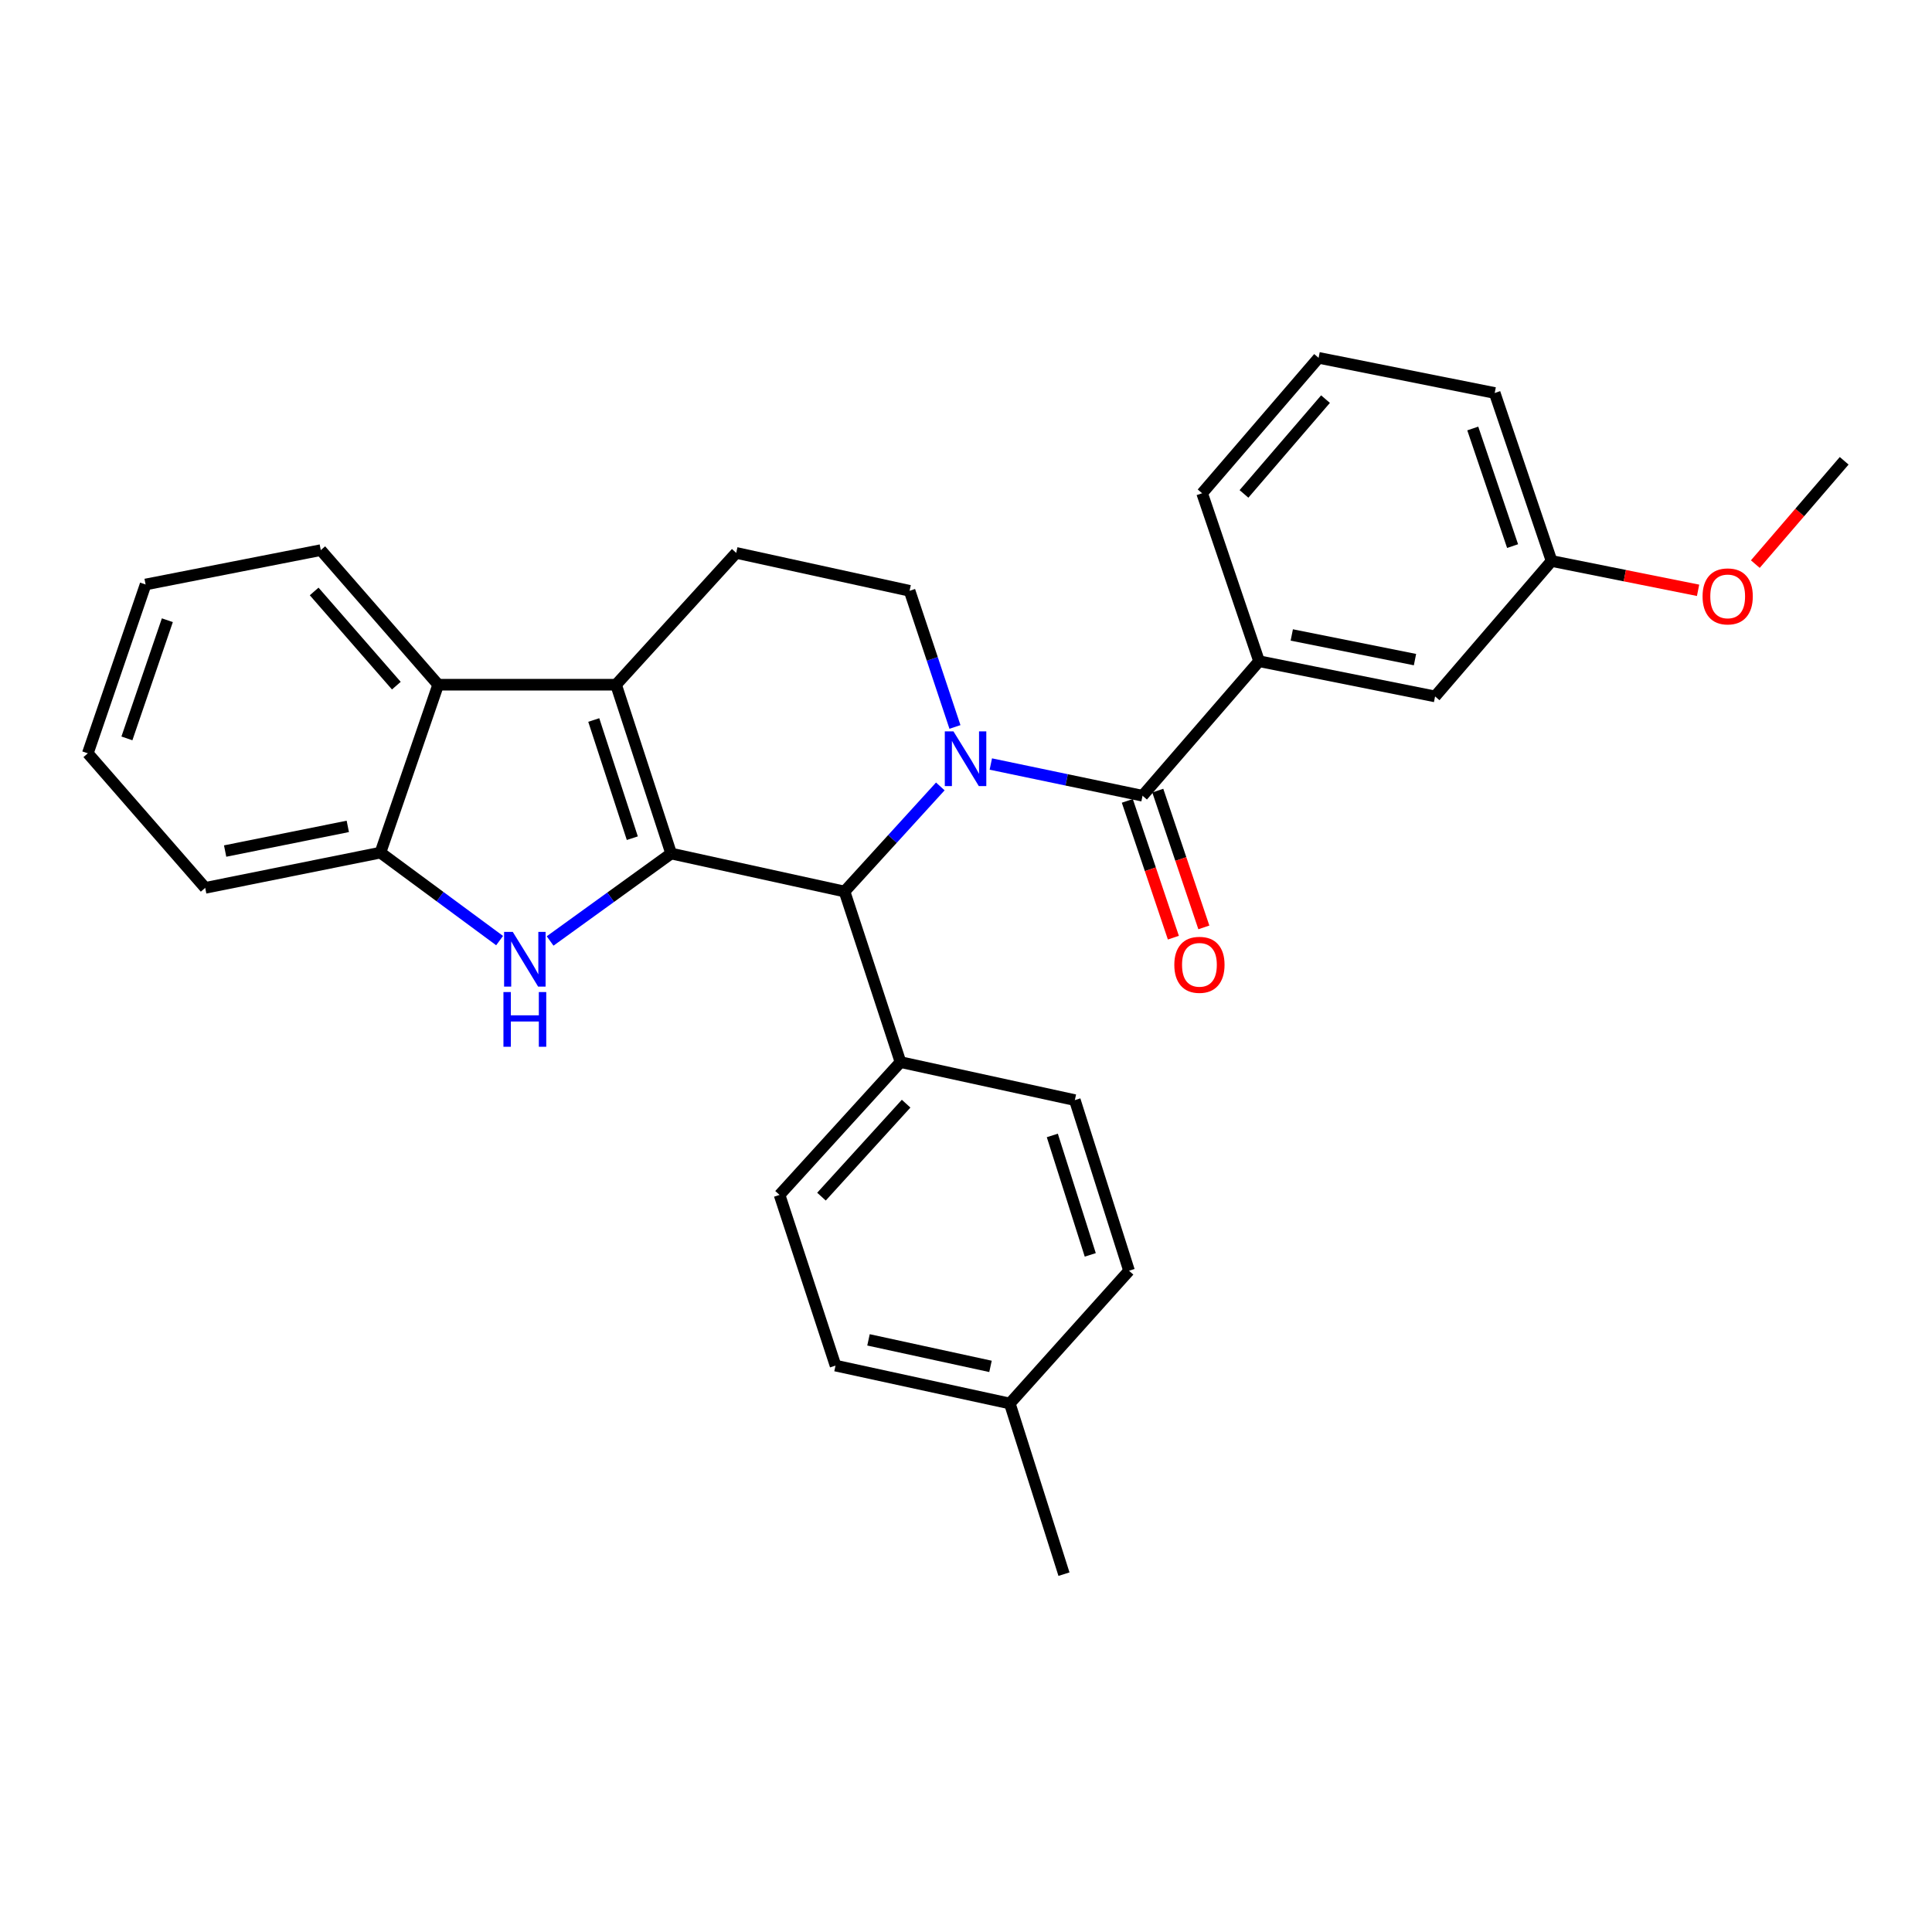 <?xml version='1.0' encoding='iso-8859-1'?>
<svg version='1.1' baseProfile='full'
              xmlns='http://www.w3.org/2000/svg'
                      xmlns:rdkit='http://www.rdkit.org/xml'
                      xmlns:xlink='http://www.w3.org/1999/xlink'
                  xml:space='preserve'
width='1000px' height='1000px' viewBox='0 0 1000 1000'>
<!-- END OF HEADER -->
<rect style='opacity:1.0;fill:#FFFFFF;stroke:none' width='1000' height='1000' x='0' y='0'> </rect>
<path class='bond-1' d='M 347.384,441.789 L 318.875,354.403' style='fill:none;fill-rule:evenodd;stroke:#000000;stroke-width:6px;stroke-linecap:butt;stroke-linejoin:miter;stroke-opacity:1' />
<path class='bond-1' d='M 327.284,433.844 L 307.328,372.673' style='fill:none;fill-rule:evenodd;stroke:#000000;stroke-width:6px;stroke-linecap:butt;stroke-linejoin:miter;stroke-opacity:1' />
<path class='bond-2' d='M 347.384,441.789 L 316.06,464.419' style='fill:none;fill-rule:evenodd;stroke:#000000;stroke-width:6px;stroke-linecap:butt;stroke-linejoin:miter;stroke-opacity:1' />
<path class='bond-2' d='M 316.06,464.419 L 284.735,487.049' style='fill:none;fill-rule:evenodd;stroke:#0000FF;stroke-width:6px;stroke-linecap:butt;stroke-linejoin:miter;stroke-opacity:1' />
<path class='bond-4' d='M 347.384,441.789 L 437.128,461.448' style='fill:none;fill-rule:evenodd;stroke:#000000;stroke-width:6px;stroke-linecap:butt;stroke-linejoin:miter;stroke-opacity:1' />
<path class='bond-0' d='M 486.704,407.057 L 461.916,434.253' style='fill:none;fill-rule:evenodd;stroke:#0000FF;stroke-width:6px;stroke-linecap:butt;stroke-linejoin:miter;stroke-opacity:1' />
<path class='bond-0' d='M 461.916,434.253 L 437.128,461.448' style='fill:none;fill-rule:evenodd;stroke:#000000;stroke-width:6px;stroke-linecap:butt;stroke-linejoin:miter;stroke-opacity:1' />
<path class='bond-3' d='M 512.849,395.458 L 552.115,403.666' style='fill:none;fill-rule:evenodd;stroke:#0000FF;stroke-width:6px;stroke-linecap:butt;stroke-linejoin:miter;stroke-opacity:1' />
<path class='bond-3' d='M 552.115,403.666 L 591.381,411.874' style='fill:none;fill-rule:evenodd;stroke:#000000;stroke-width:6px;stroke-linecap:butt;stroke-linejoin:miter;stroke-opacity:1' />
<path class='bond-7' d='M 494.286,376.273 L 482.542,341.036' style='fill:none;fill-rule:evenodd;stroke:#0000FF;stroke-width:6px;stroke-linecap:butt;stroke-linejoin:miter;stroke-opacity:1' />
<path class='bond-7' d='M 482.542,341.036 L 470.797,305.8' style='fill:none;fill-rule:evenodd;stroke:#000000;stroke-width:6px;stroke-linecap:butt;stroke-linejoin:miter;stroke-opacity:1' />
<path class='bond-5' d='M 318.875,354.403 L 226.801,354.403' style='fill:none;fill-rule:evenodd;stroke:#000000;stroke-width:6px;stroke-linecap:butt;stroke-linejoin:miter;stroke-opacity:1' />
<path class='bond-9' d='M 318.875,354.403 L 381.063,286.177' style='fill:none;fill-rule:evenodd;stroke:#000000;stroke-width:6px;stroke-linecap:butt;stroke-linejoin:miter;stroke-opacity:1' />
<path class='bond-6' d='M 258.596,486.853 L 227.751,464.085' style='fill:none;fill-rule:evenodd;stroke:#0000FF;stroke-width:6px;stroke-linecap:butt;stroke-linejoin:miter;stroke-opacity:1' />
<path class='bond-6' d='M 227.751,464.085 L 196.905,441.317' style='fill:none;fill-rule:evenodd;stroke:#000000;stroke-width:6px;stroke-linecap:butt;stroke-linejoin:miter;stroke-opacity:1' />
<path class='bond-8' d='M 591.381,411.874 L 651.691,342.243' style='fill:none;fill-rule:evenodd;stroke:#000000;stroke-width:6px;stroke-linecap:butt;stroke-linejoin:miter;stroke-opacity:1' />
<path class='bond-11' d='M 583.493,414.53 L 595.415,449.933' style='fill:none;fill-rule:evenodd;stroke:#000000;stroke-width:6px;stroke-linecap:butt;stroke-linejoin:miter;stroke-opacity:1' />
<path class='bond-11' d='M 595.415,449.933 L 607.337,485.336' style='fill:none;fill-rule:evenodd;stroke:#FF0000;stroke-width:6px;stroke-linecap:butt;stroke-linejoin:miter;stroke-opacity:1' />
<path class='bond-11' d='M 599.268,409.218 L 611.19,444.621' style='fill:none;fill-rule:evenodd;stroke:#000000;stroke-width:6px;stroke-linecap:butt;stroke-linejoin:miter;stroke-opacity:1' />
<path class='bond-11' d='M 611.19,444.621 L 623.112,480.024' style='fill:none;fill-rule:evenodd;stroke:#FF0000;stroke-width:6px;stroke-linecap:butt;stroke-linejoin:miter;stroke-opacity:1' />
<path class='bond-10' d='M 437.128,461.448 L 466.091,549.741' style='fill:none;fill-rule:evenodd;stroke:#000000;stroke-width:6px;stroke-linecap:butt;stroke-linejoin:miter;stroke-opacity:1' />
<path class='bond-20' d='M 226.801,354.403 L 166.038,284.744' style='fill:none;fill-rule:evenodd;stroke:#000000;stroke-width:6px;stroke-linecap:butt;stroke-linejoin:miter;stroke-opacity:1' />
<path class='bond-20' d='M 205.143,354.896 L 162.609,306.134' style='fill:none;fill-rule:evenodd;stroke:#000000;stroke-width:6px;stroke-linecap:butt;stroke-linejoin:miter;stroke-opacity:1' />
<path class='bond-29' d='M 226.801,354.403 L 196.905,441.317' style='fill:none;fill-rule:evenodd;stroke:#000000;stroke-width:6px;stroke-linecap:butt;stroke-linejoin:miter;stroke-opacity:1' />
<path class='bond-22' d='M 196.905,441.317 L 106.209,459.562' style='fill:none;fill-rule:evenodd;stroke:#000000;stroke-width:6px;stroke-linecap:butt;stroke-linejoin:miter;stroke-opacity:1' />
<path class='bond-22' d='M 180.018,427.736 L 116.53,440.507' style='fill:none;fill-rule:evenodd;stroke:#000000;stroke-width:6px;stroke-linecap:butt;stroke-linejoin:miter;stroke-opacity:1' />
<path class='bond-30' d='M 470.797,305.8 L 381.063,286.177' style='fill:none;fill-rule:evenodd;stroke:#000000;stroke-width:6px;stroke-linecap:butt;stroke-linejoin:miter;stroke-opacity:1' />
<path class='bond-12' d='M 651.691,342.243 L 742.794,360.469' style='fill:none;fill-rule:evenodd;stroke:#000000;stroke-width:6px;stroke-linecap:butt;stroke-linejoin:miter;stroke-opacity:1' />
<path class='bond-12' d='M 668.622,328.655 L 732.394,341.414' style='fill:none;fill-rule:evenodd;stroke:#000000;stroke-width:6px;stroke-linecap:butt;stroke-linejoin:miter;stroke-opacity:1' />
<path class='bond-19' d='M 651.691,342.243 L 622.22,255.31' style='fill:none;fill-rule:evenodd;stroke:#000000;stroke-width:6px;stroke-linecap:butt;stroke-linejoin:miter;stroke-opacity:1' />
<path class='bond-13' d='M 466.091,549.741 L 403.496,618.484' style='fill:none;fill-rule:evenodd;stroke:#000000;stroke-width:6px;stroke-linecap:butt;stroke-linejoin:miter;stroke-opacity:1' />
<path class='bond-13' d='M 469.009,571.259 L 425.193,619.379' style='fill:none;fill-rule:evenodd;stroke:#000000;stroke-width:6px;stroke-linecap:butt;stroke-linejoin:miter;stroke-opacity:1' />
<path class='bond-14' d='M 466.091,549.741 L 556.334,569.419' style='fill:none;fill-rule:evenodd;stroke:#000000;stroke-width:6px;stroke-linecap:butt;stroke-linejoin:miter;stroke-opacity:1' />
<path class='bond-15' d='M 742.794,360.469 L 803.095,290.366' style='fill:none;fill-rule:evenodd;stroke:#000000;stroke-width:6px;stroke-linecap:butt;stroke-linejoin:miter;stroke-opacity:1' />
<path class='bond-16' d='M 403.496,618.484 L 432.468,706.832' style='fill:none;fill-rule:evenodd;stroke:#000000;stroke-width:6px;stroke-linecap:butt;stroke-linejoin:miter;stroke-opacity:1' />
<path class='bond-17' d='M 556.334,569.419 L 584.39,657.729' style='fill:none;fill-rule:evenodd;stroke:#000000;stroke-width:6px;stroke-linecap:butt;stroke-linejoin:miter;stroke-opacity:1' />
<path class='bond-17' d='M 544.679,587.705 L 564.318,649.522' style='fill:none;fill-rule:evenodd;stroke:#000000;stroke-width:6px;stroke-linecap:butt;stroke-linejoin:miter;stroke-opacity:1' />
<path class='bond-21' d='M 803.095,290.366 L 841.008,297.955' style='fill:none;fill-rule:evenodd;stroke:#000000;stroke-width:6px;stroke-linecap:butt;stroke-linejoin:miter;stroke-opacity:1' />
<path class='bond-21' d='M 841.008,297.955 L 878.921,305.544' style='fill:none;fill-rule:evenodd;stroke:#FF0000;stroke-width:6px;stroke-linecap:butt;stroke-linejoin:miter;stroke-opacity:1' />
<path class='bond-33' d='M 803.095,290.366 L 773.652,203.406' style='fill:none;fill-rule:evenodd;stroke:#000000;stroke-width:6px;stroke-linecap:butt;stroke-linejoin:miter;stroke-opacity:1' />
<path class='bond-33' d='M 782.913,282.66 L 762.303,221.788' style='fill:none;fill-rule:evenodd;stroke:#000000;stroke-width:6px;stroke-linecap:butt;stroke-linejoin:miter;stroke-opacity:1' />
<path class='bond-32' d='M 432.468,706.832 L 522.674,726.445' style='fill:none;fill-rule:evenodd;stroke:#000000;stroke-width:6px;stroke-linecap:butt;stroke-linejoin:miter;stroke-opacity:1' />
<path class='bond-32' d='M 449.535,693.509 L 512.68,707.238' style='fill:none;fill-rule:evenodd;stroke:#000000;stroke-width:6px;stroke-linecap:butt;stroke-linejoin:miter;stroke-opacity:1' />
<path class='bond-18' d='M 584.39,657.729 L 522.674,726.445' style='fill:none;fill-rule:evenodd;stroke:#000000;stroke-width:6px;stroke-linecap:butt;stroke-linejoin:miter;stroke-opacity:1' />
<path class='bond-25' d='M 522.674,726.445 L 550.712,814.783' style='fill:none;fill-rule:evenodd;stroke:#000000;stroke-width:6px;stroke-linecap:butt;stroke-linejoin:miter;stroke-opacity:1' />
<path class='bond-23' d='M 622.22,255.31 L 682.502,185.217' style='fill:none;fill-rule:evenodd;stroke:#000000;stroke-width:6px;stroke-linecap:butt;stroke-linejoin:miter;stroke-opacity:1' />
<path class='bond-23' d='M 643.882,255.649 L 686.08,206.584' style='fill:none;fill-rule:evenodd;stroke:#000000;stroke-width:6px;stroke-linecap:butt;stroke-linejoin:miter;stroke-opacity:1' />
<path class='bond-27' d='M 166.038,284.744 L 75.36,302.526' style='fill:none;fill-rule:evenodd;stroke:#000000;stroke-width:6px;stroke-linecap:butt;stroke-linejoin:miter;stroke-opacity:1' />
<path class='bond-26' d='M 908.551,291.979 L 931.548,265.244' style='fill:none;fill-rule:evenodd;stroke:#FF0000;stroke-width:6px;stroke-linecap:butt;stroke-linejoin:miter;stroke-opacity:1' />
<path class='bond-26' d='M 931.548,265.244 L 954.545,238.508' style='fill:none;fill-rule:evenodd;stroke:#000000;stroke-width:6px;stroke-linecap:butt;stroke-linejoin:miter;stroke-opacity:1' />
<path class='bond-28' d='M 106.209,459.562 L 45.455,389.912' style='fill:none;fill-rule:evenodd;stroke:#000000;stroke-width:6px;stroke-linecap:butt;stroke-linejoin:miter;stroke-opacity:1' />
<path class='bond-24' d='M 682.502,185.217 L 773.652,203.406' style='fill:none;fill-rule:evenodd;stroke:#000000;stroke-width:6px;stroke-linecap:butt;stroke-linejoin:miter;stroke-opacity:1' />
<path class='bond-31' d='M 75.36,302.526 L 45.455,389.912' style='fill:none;fill-rule:evenodd;stroke:#000000;stroke-width:6px;stroke-linecap:butt;stroke-linejoin:miter;stroke-opacity:1' />
<path class='bond-31' d='M 86.622,321.024 L 65.689,382.194' style='fill:none;fill-rule:evenodd;stroke:#000000;stroke-width:6px;stroke-linecap:butt;stroke-linejoin:miter;stroke-opacity:1' />
<path  class='atom-1' d='M 493.509 378.563
L 502.789 393.563
Q 503.709 395.043, 505.189 397.723
Q 506.669 400.403, 506.749 400.563
L 506.749 378.563
L 510.509 378.563
L 510.509 406.883
L 506.629 406.883
L 496.669 390.483
Q 495.509 388.563, 494.269 386.363
Q 493.069 384.163, 492.709 383.483
L 492.709 406.883
L 489.029 406.883
L 489.029 378.563
L 493.509 378.563
' fill='#0000FF'/>
<path  class='atom-3' d='M 265.399 482.335
L 274.679 497.335
Q 275.599 498.815, 277.079 501.495
Q 278.559 504.175, 278.639 504.335
L 278.639 482.335
L 282.399 482.335
L 282.399 510.655
L 278.519 510.655
L 268.559 494.255
Q 267.399 492.335, 266.159 490.135
Q 264.959 487.935, 264.599 487.255
L 264.599 510.655
L 260.919 510.655
L 260.919 482.335
L 265.399 482.335
' fill='#0000FF'/>
<path  class='atom-3' d='M 260.579 513.487
L 264.419 513.487
L 264.419 525.527
L 278.899 525.527
L 278.899 513.487
L 282.739 513.487
L 282.739 541.807
L 278.899 541.807
L 278.899 528.727
L 264.419 528.727
L 264.419 541.807
L 260.579 541.807
L 260.579 513.487
' fill='#0000FF'/>
<path  class='atom-12' d='M 607.824 499.386
Q 607.824 492.586, 611.184 488.786
Q 614.544 484.986, 620.824 484.986
Q 627.104 484.986, 630.464 488.786
Q 633.824 492.586, 633.824 499.386
Q 633.824 506.266, 630.424 510.186
Q 627.024 514.066, 620.824 514.066
Q 614.584 514.066, 611.184 510.186
Q 607.824 506.306, 607.824 499.386
M 620.824 510.866
Q 625.144 510.866, 627.464 507.986
Q 629.824 505.066, 629.824 499.386
Q 629.824 493.826, 627.464 491.026
Q 625.144 488.186, 620.824 488.186
Q 616.504 488.186, 614.144 490.986
Q 611.824 493.786, 611.824 499.386
Q 611.824 505.106, 614.144 507.986
Q 616.504 510.866, 620.824 510.866
' fill='#FF0000'/>
<path  class='atom-22' d='M 881.245 308.691
Q 881.245 301.891, 884.605 298.091
Q 887.965 294.291, 894.245 294.291
Q 900.525 294.291, 903.885 298.091
Q 907.245 301.891, 907.245 308.691
Q 907.245 315.571, 903.845 319.491
Q 900.445 323.371, 894.245 323.371
Q 888.005 323.371, 884.605 319.491
Q 881.245 315.611, 881.245 308.691
M 894.245 320.171
Q 898.565 320.171, 900.885 317.291
Q 903.245 314.371, 903.245 308.691
Q 903.245 303.131, 900.885 300.331
Q 898.565 297.491, 894.245 297.491
Q 889.925 297.491, 887.565 300.291
Q 885.245 303.091, 885.245 308.691
Q 885.245 314.411, 887.565 317.291
Q 889.925 320.171, 894.245 320.171
' fill='#FF0000'/>
</svg>
